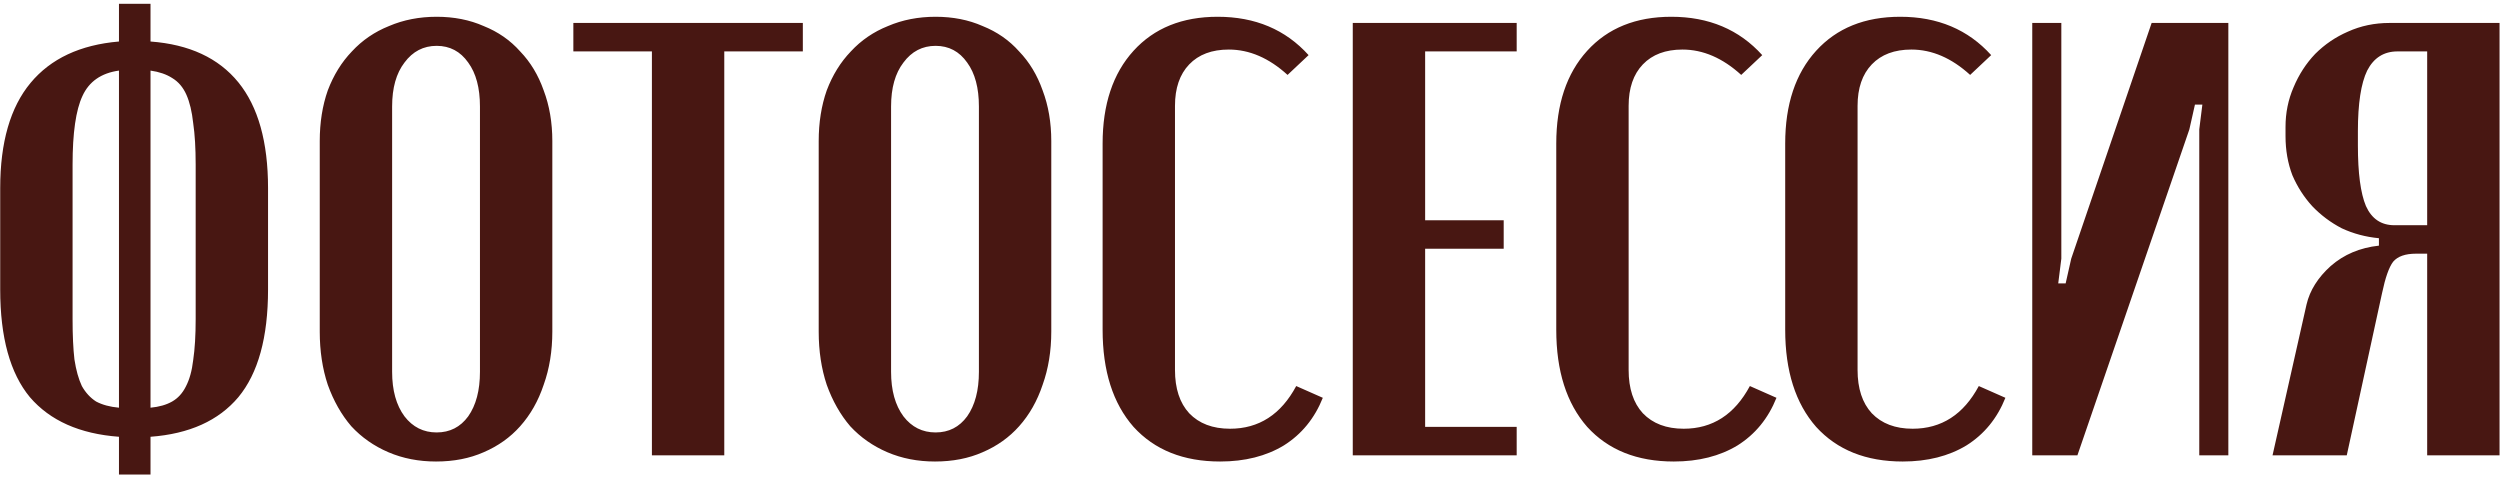 <?xml version="1.0" encoding="UTF-8"?> <svg xmlns="http://www.w3.org/2000/svg" width="291" height="56" viewBox="0 0 291 56" fill="none"><path d="M13.848 50.84C9.288 50.504 5.832 48.968 3.48 46.232C1.176 43.448 0.024 39.272 0.024 33.704V21.896C0.024 16.568 1.2 12.488 3.552 9.656C5.904 6.824 9.336 5.216 13.848 4.832V0.44H17.52V4.832C22.032 5.168 25.44 6.752 27.744 9.584C30.048 12.416 31.2 16.52 31.2 21.896V33.704C31.2 39.272 30.048 43.448 27.744 46.232C25.44 48.968 22.032 50.504 17.52 50.84V55.232H13.848V50.84ZM17.52 47.456C18.528 47.36 19.368 47.12 20.04 46.736C20.712 46.352 21.24 45.776 21.624 45.008C22.056 44.192 22.344 43.16 22.488 41.912C22.68 40.616 22.776 39.032 22.776 37.16V19.16C22.776 17.24 22.68 15.632 22.488 14.336C22.344 12.992 22.08 11.888 21.696 11.024C21.312 10.16 20.76 9.512 20.04 9.08C19.368 8.648 18.528 8.36 17.52 8.216V47.456ZM8.448 37.16C8.448 39.032 8.52 40.592 8.664 41.84C8.856 43.088 9.144 44.12 9.528 44.936C9.96 45.704 10.512 46.304 11.184 46.736C11.904 47.12 12.792 47.36 13.848 47.456V8.216C11.784 8.504 10.368 9.488 9.6 11.168C8.832 12.8 8.448 15.464 8.448 19.16V37.16ZM37.219 16.424C37.219 14.264 37.531 12.296 38.155 10.52C38.827 8.744 39.763 7.232 40.963 5.984C42.163 4.688 43.603 3.704 45.283 3.032C46.963 2.312 48.811 1.952 50.827 1.952C52.843 1.952 54.667 2.312 56.299 3.032C57.979 3.704 59.395 4.688 60.547 5.984C61.747 7.232 62.659 8.744 63.283 10.52C63.955 12.296 64.291 14.264 64.291 16.424V38.6C64.291 40.856 63.955 42.92 63.283 44.792C62.659 46.664 61.747 48.272 60.547 49.616C59.395 50.912 57.979 51.92 56.299 52.64C54.667 53.36 52.819 53.72 50.755 53.72C48.739 53.72 46.891 53.36 45.211 52.64C43.531 51.92 42.091 50.912 40.891 49.616C39.739 48.272 38.827 46.664 38.155 44.792C37.531 42.92 37.219 40.856 37.219 38.6V16.424ZM45.643 43.28C45.643 45.44 46.123 47.168 47.083 48.464C48.043 49.712 49.291 50.336 50.827 50.336C52.363 50.336 53.587 49.712 54.499 48.464C55.411 47.168 55.867 45.44 55.867 43.28V12.392C55.867 10.232 55.411 8.528 54.499 7.28C53.587 5.984 52.363 5.336 50.827 5.336C49.291 5.336 48.043 5.984 47.083 7.28C46.123 8.528 45.643 10.232 45.643 12.392V43.28ZM93.45 5.984H84.306V53H75.882V5.984H66.738V2.672H93.45V5.984ZM95.297 16.424C95.297 14.264 95.609 12.296 96.233 10.52C96.905 8.744 97.841 7.232 99.041 5.984C100.241 4.688 101.681 3.704 103.361 3.032C105.041 2.312 106.889 1.952 108.905 1.952C110.921 1.952 112.745 2.312 114.377 3.032C116.057 3.704 117.473 4.688 118.625 5.984C119.825 7.232 120.737 8.744 121.361 10.52C122.033 12.296 122.369 14.264 122.369 16.424V38.6C122.369 40.856 122.033 42.92 121.361 44.792C120.737 46.664 119.825 48.272 118.625 49.616C117.473 50.912 116.057 51.92 114.377 52.64C112.745 53.36 110.897 53.72 108.833 53.72C106.817 53.72 104.969 53.36 103.289 52.64C101.609 51.92 100.169 50.912 98.969 49.616C97.817 48.272 96.905 46.664 96.233 44.792C95.609 42.92 95.297 40.856 95.297 38.6V16.424ZM103.721 43.28C103.721 45.44 104.201 47.168 105.161 48.464C106.121 49.712 107.369 50.336 108.905 50.336C110.441 50.336 111.665 49.712 112.577 48.464C113.489 47.168 113.945 45.44 113.945 43.28V12.392C113.945 10.232 113.489 8.528 112.577 7.28C111.665 5.984 110.441 5.336 108.905 5.336C107.369 5.336 106.121 5.984 105.161 7.28C104.201 8.528 103.721 10.232 103.721 12.392V43.28ZM128.344 16.712C128.344 12.152 129.544 8.552 131.944 5.912C134.344 3.272 137.608 1.952 141.736 1.952C146.104 1.952 149.632 3.44 152.32 6.416L149.872 8.72C147.712 6.752 145.432 5.768 143.032 5.768C141.064 5.768 139.528 6.344 138.424 7.496C137.32 8.648 136.768 10.256 136.768 12.32V43.064C136.768 45.224 137.32 46.904 138.424 48.104C139.576 49.304 141.16 49.904 143.176 49.904C146.536 49.904 149.104 48.248 150.88 44.936L153.976 46.304C153.016 48.704 151.504 50.552 149.44 51.848C147.376 53.096 144.904 53.72 142.024 53.72C137.752 53.72 134.392 52.376 131.944 49.688C129.544 46.952 128.344 43.184 128.344 38.384V16.712ZM176.542 2.672V5.984H165.886V25.64H175.03V28.952H165.886V49.688H176.542V53H157.462V2.672H176.542ZM181.149 16.712C181.149 12.152 182.349 8.552 184.749 5.912C187.149 3.272 190.413 1.952 194.541 1.952C198.909 1.952 202.437 3.44 205.125 6.416L202.677 8.72C200.517 6.752 198.237 5.768 195.837 5.768C193.869 5.768 192.333 6.344 191.229 7.496C190.125 8.648 189.573 10.256 189.573 12.32V43.064C189.573 45.224 190.125 46.904 191.229 48.104C192.381 49.304 193.965 49.904 195.981 49.904C199.341 49.904 201.909 48.248 203.685 44.936L206.781 46.304C205.821 48.704 204.309 50.552 202.245 51.848C200.181 53.096 197.709 53.72 194.829 53.72C190.557 53.72 187.197 52.376 184.749 49.688C182.349 46.952 181.149 43.184 181.149 38.384V16.712ZM207.797 16.712C207.797 12.152 208.997 8.552 211.397 5.912C213.797 3.272 217.061 1.952 221.189 1.952C225.557 1.952 229.085 3.44 231.773 6.416L229.325 8.72C227.165 6.752 224.885 5.768 222.485 5.768C220.517 5.768 218.981 6.344 217.877 7.496C216.773 8.648 216.221 10.256 216.221 12.32V43.064C216.221 45.224 216.773 46.904 217.877 48.104C219.029 49.304 220.613 49.904 222.629 49.904C225.989 49.904 228.557 48.248 230.333 44.936L233.429 46.304C232.469 48.704 230.957 50.552 228.893 51.848C226.829 53.096 224.357 53.72 221.477 53.72C217.205 53.72 213.845 52.376 211.397 49.688C208.997 46.952 207.797 43.184 207.797 38.384V16.712ZM259.379 2.672V53H255.995V15.056L256.355 12.176H255.491L254.843 15.056L241.811 53H236.555V2.672H239.939V30.104L239.579 32.984H240.443L241.091 30.104L250.451 2.672H259.379ZM290.947 53H282.523V29.528H281.227C279.979 29.528 279.091 29.84 278.563 30.464C278.083 31.088 277.651 32.312 277.267 34.136L273.163 53H264.523L268.483 35.432C268.867 33.8 269.803 32.312 271.291 30.968C272.827 29.624 274.699 28.832 276.907 28.592V27.728C275.371 27.584 273.931 27.2 272.587 26.576C271.291 25.904 270.139 25.04 269.131 23.984C268.171 22.928 267.403 21.728 266.827 20.384C266.299 18.992 266.035 17.48 266.035 15.848V14.768C266.035 13.136 266.347 11.6 266.971 10.16C267.595 8.672 268.435 7.376 269.491 6.272C270.595 5.168 271.867 4.304 273.307 3.68C274.795 3.008 276.403 2.672 278.131 2.672H290.947V53ZM274.459 16.928C274.459 20.144 274.771 22.496 275.395 23.984C276.067 25.472 277.171 26.216 278.707 26.216H282.523V5.984H279.067C277.483 5.984 276.307 6.728 275.539 8.216C274.819 9.704 274.459 12.056 274.459 15.272V16.928Z" fill="#481712"></path></svg> 